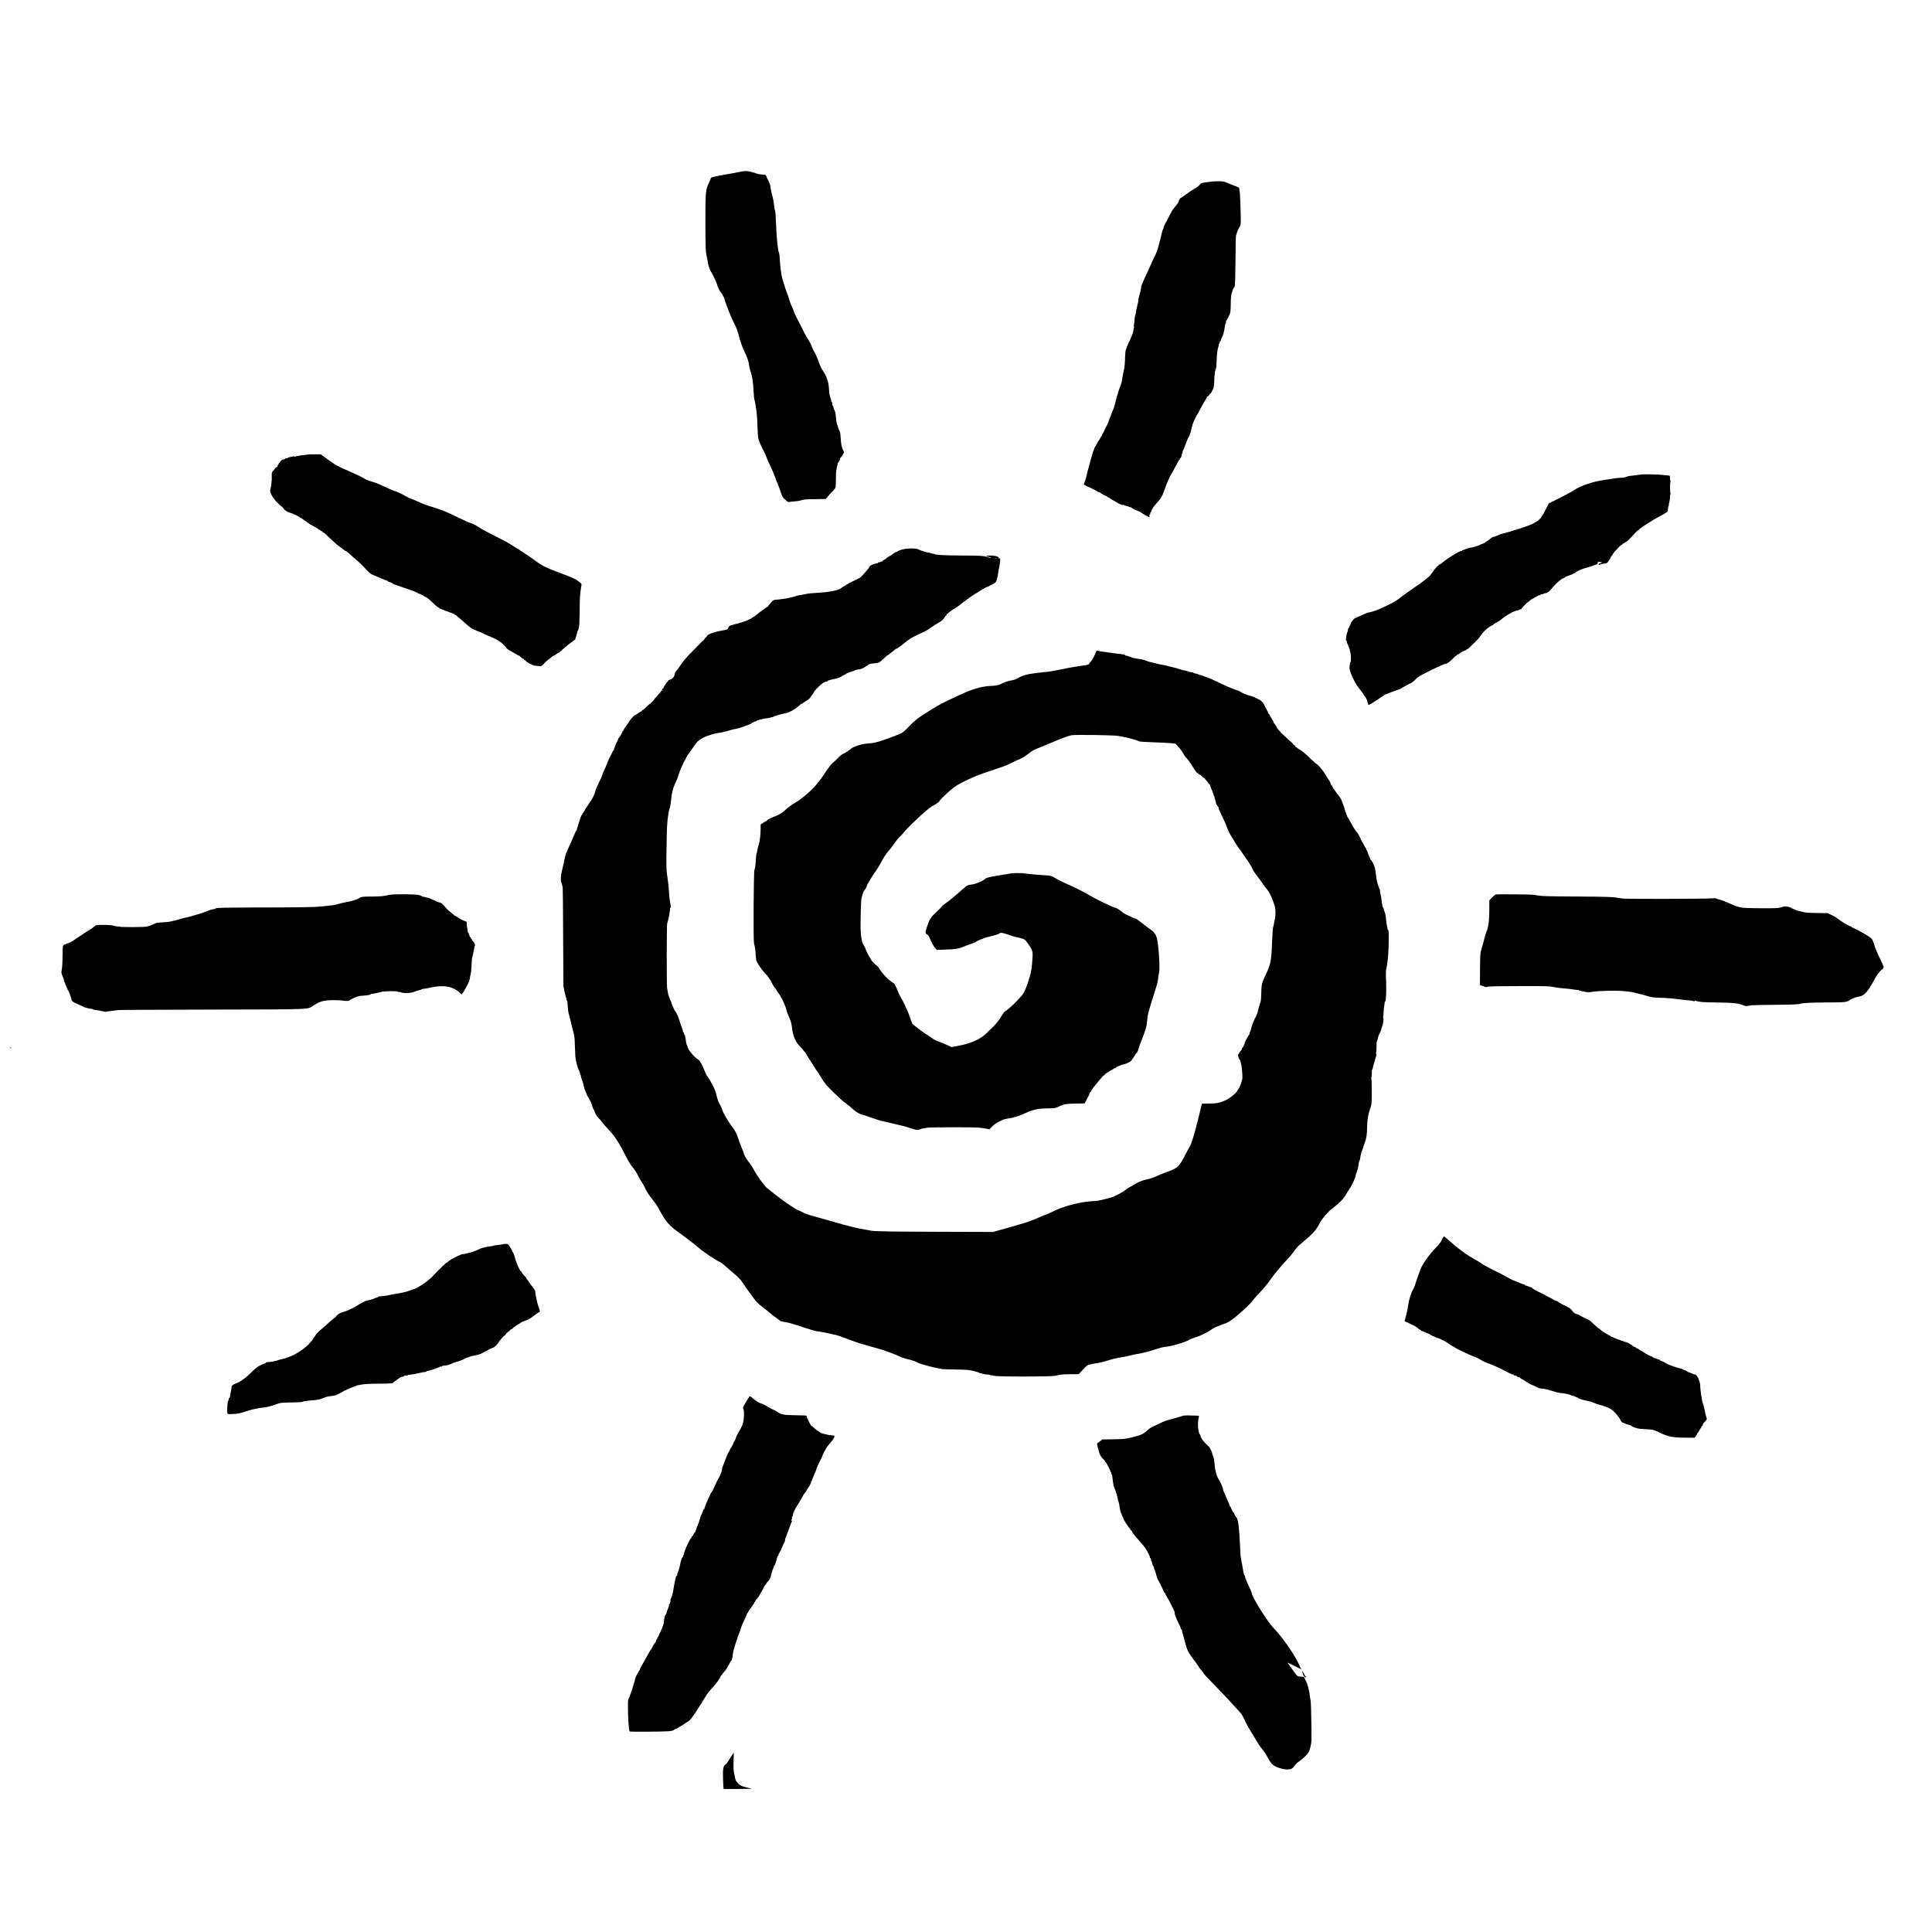 <?xml version="1.0" standalone="no"?>
<!DOCTYPE svg PUBLIC "-//W3C//DTD SVG 20010904//EN"
 "http://www.w3.org/TR/2001/REC-SVG-20010904/DTD/svg10.dtd">
<svg version="1.0" xmlns="http://www.w3.org/2000/svg"
 width="3285pt" height="3285pt" viewBox="0 0 3285 3285"
 preserveAspectRatio="xMidYMid meet">
<g transform="translate(0,3285) scale(0.1,-0.1)"
fill="#000000" stroke="none">
<path d="M12558 29924 c-53 -12 -116 -24 -140 -27 -24 -3 -107 -18 -186 -33
-134 -27 -143 -30 -149 -54 -4 -13 -20 -52 -36 -85 -49 -98 -54 -168 -53 -685
2 -393 5 -475 18 -530 9 -36 19 -84 21 -107 5 -45 34 -141 47 -158 23 -30 100
-186 110 -225 14 -53 45 -117 70 -145 24 -27 58 -94 64 -126 2 -14 13 -48 24
-75 11 -27 36 -92 56 -144 20 -52 58 -138 85 -190 27 -52 56 -129 66 -170 18
-80 54 -189 84 -255 54 -118 64 -142 76 -179 12 -37 17 -57 29 -137 2 -14 12
-48 21 -75 27 -80 40 -171 50 -355 2 -53 9 -107 14 -120 9 -24 25 -121 36
-214 7 -55 14 -174 19 -336 4 -115 16 -150 107 -330 21 -41 40 -84 42 -95 2
-10 29 -71 60 -135 31 -64 68 -152 83 -195 14 -44 34 -95 44 -114 9 -19 32
-79 50 -134 22 -67 40 -105 58 -120 14 -11 35 -31 47 -43 15 -15 30 -21 46
-18 13 3 53 7 89 10 36 2 81 9 100 15 64 20 84 22 258 23 l173 2 22 29 c12 16
50 58 85 93 50 51 62 70 62 96 2 186 6 287 14 287 5 0 7 3 3 6 -3 3 0 26 8 50
7 24 10 44 7 44 -4 0 -2 4 4 8 15 10 47 72 37 72 -5 0 -3 4 2 8 14 9 65 89 65
100 0 5 -7 23 -15 40 -24 48 -33 90 -41 205 -6 90 -7 96 -27 135 -10 17 -15
32 -11 32 4 0 1 7 -6 15 -7 8 -9 15 -5 15 4 0 3 6 -2 13 -13 16 -24 68 -29
142 -4 65 -22 135 -35 135 -5 0 -6 7 -3 15 4 8 1 15 -5 15 -6 0 -8 7 -5 15 4
8 1 15 -5 15 -6 0 -11 16 -11 35 0 20 -5 35 -12 35 -6 0 -9 3 -5 6 3 4 0 23
-8 43 -19 48 -24 80 -31 185 -6 104 -41 204 -105 297 -22 33 -53 99 -69 148
-16 49 -46 117 -65 150 -20 34 -45 86 -55 117 -11 31 -35 77 -53 102 -19 26
-55 90 -80 142 -25 52 -71 142 -102 200 -31 58 -62 127 -70 154 -8 27 -24 65
-35 83 -11 19 -29 69 -41 110 -11 42 -26 87 -33 102 -14 28 -67 189 -85 256
-20 77 -35 197 -45 367 -2 31 -6 60 -9 65 -20 33 -43 250 -52 503 -6 157 -11
215 -20 230 -5 7 -10 46 -20 135 -4 28 -15 79 -25 115 -10 36 -21 85 -25 110
-3 25 -7 52 -9 61 -1 9 -16 45 -33 80 -17 35 -34 72 -37 82 -3 10 -16 17 -33
18 -72 2 -93 6 -168 32 -106 35 -152 37 -267 11z"/>
<path d="M20628 29765 c-2 -1 -30 -5 -63 -8 -124 -12 -143 -18 -169 -51 -13
-18 -53 -47 -88 -66 -34 -19 -100 -62 -146 -97 -45 -35 -87 -63 -92 -63 -6 0
-10 -7 -10 -15 0 -8 -5 -15 -12 -15 -6 0 -8 -3 -5 -6 11 -11 -24 -67 -86 -137
-16 -18 -46 -68 -67 -112 -22 -44 -52 -103 -68 -131 -16 -28 -31 -61 -35 -73
-3 -12 -6 -25 -7 -29 -1 -4 -6 -14 -11 -23 -4 -9 -11 -29 -13 -45 -6 -31 -31
-129 -66 -259 -12 -44 -38 -109 -57 -144 -19 -36 -50 -103 -70 -150 -19 -47
-62 -140 -94 -206 -32 -67 -61 -137 -64 -156 -7 -54 -19 -108 -34 -157 -5 -18
-10 -35 -10 -37 -1 -3 -1 -6 -2 -7 0 -2 -2 -19 -4 -38 -1 -19 -3 -36 -5 -37
-3 -3 -2 -2 -15 -58 -4 -22 -10 -47 -12 -55 -1 -8 -5 -30 -8 -48 -2 -18 -7
-36 -9 -41 -8 -12 -16 -68 -20 -133 -1 -30 -7 -61 -11 -68 -6 -9 -4 -11 5 -5
9 5 11 4 6 -3 -7 -12 -11 -26 -20 -86 -3 -21 -27 -81 -52 -134 -25 -53 -47
-101 -48 -107 -3 -10 -12 -34 -25 -70 -5 -11 -9 -54 -10 -95 -5 -145 -8 -186
-25 -260 -16 -69 -21 -99 -31 -170 -2 -14 -4 -26 -5 -27 -1 -2 -3 -6 -4 -10
-6 -24 -20 -62 -34 -93 -13 -28 -73 -238 -85 -300 -3 -13 -14 -44 -34 -90 -3
-8 -7 -17 -8 -20 -6 -17 -18 -48 -26 -65 -10 -22 -26 -66 -28 -77 -4 -18 -34
-84 -40 -88 -4 -3 -20 -35 -36 -72 -15 -38 -32 -68 -37 -68 -5 0 -6 -4 -3 -10
3 -5 3 -10 -2 -10 -4 0 -14 -14 -21 -30 -8 -17 -19 -36 -25 -43 -7 -7 -23 -35
-37 -62 -13 -28 -28 -53 -33 -56 -5 -3 -8 -8 -7 -10 1 -2 -4 -20 -13 -40 -8
-20 -18 -47 -21 -60 -4 -13 -12 -42 -18 -64 -5 -22 -13 -47 -16 -55 -3 -8 -6
-19 -7 -25 -1 -5 -3 -12 -4 -15 -2 -3 -4 -12 -6 -21 -1 -9 -11 -43 -20 -75
-10 -33 -19 -68 -21 -79 -3 -17 -5 -30 -18 -80 -8 -32 -30 -92 -38 -102 -6 -8
11 -21 59 -43 37 -18 93 -44 123 -58 30 -14 58 -31 62 -37 4 -5 8 -6 8 -1 0 5
7 3 15 -4 22 -18 75 -48 108 -61 15 -6 27 -15 27 -21 0 -5 4 -7 8 -4 5 3 18
-2 28 -12 10 -9 30 -23 44 -30 14 -7 43 -23 65 -37 59 -37 108 -57 127 -51 10
2 18 -1 18 -7 0 -6 3 -7 7 -4 3 4 12 2 20 -4 7 -6 13 -9 13 -5 0 4 14 0 30 -9
17 -9 30 -12 30 -9 0 4 8 0 18 -8 18 -16 97 -55 122 -60 8 -2 19 -7 25 -11 36
-29 151 -95 158 -90 4 2 5 13 2 24 -4 11 -2 19 5 19 7 0 10 6 7 14 -3 8 1 20
9 26 8 7 14 21 14 31 0 11 5 19 12 19 6 0 8 3 5 6 -4 4 5 21 19 38 34 42 96
115 112 131 6 8 12 17 12 21 0 4 6 15 13 23 8 9 30 63 50 121 36 106 82 210
117 265 17 27 84 152 114 212 6 13 14 23 19 23 4 0 7 7 7 15 0 8 4 15 9 15 11
0 32 56 24 64 -4 3 -2 6 3 6 5 0 10 14 10 31 1 17 7 34 13 38 6 4 12 16 14 26
2 11 8 29 14 40 5 11 18 45 29 75 10 30 24 62 31 71 7 8 13 18 13 22 0 3 5 18
12 34 14 34 15 40 23 78 3 17 8 37 11 45 3 8 8 25 10 38 5 26 75 174 86 182 3
3 28 48 55 100 26 52 62 116 80 141 18 26 29 49 26 53 -4 3 0 6 9 6 8 0 21 11
28 25 7 14 17 25 22 25 5 0 21 26 36 58 22 47 27 73 28 147 1 78 6 127 17 185
1 8 6 21 11 29 5 7 10 59 12 115 4 144 14 217 34 271 5 14 6 25 3 25 -4 0 -2
5 5 12 7 7 12 20 12 30 0 10 5 18 12 18 6 0 9 3 5 6 -3 4 1 21 10 38 10 17 17
33 18 36 0 3 3 10 6 15 7 10 20 64 26 100 2 18 7 45 15 85 2 8 7 21 11 28 5 6
6 16 3 21 -4 5 -3 11 1 13 5 1 23 34 42 72 34 68 35 74 37 200 2 124 8 189 20
208 3 5 8 21 10 36 3 15 11 34 18 42 7 8 17 24 21 35 5 11 10 200 12 420 2
351 5 442 13 453 2 1 3 5 4 10 8 33 33 93 52 122 22 34 23 40 19 235 -7 303
-15 420 -32 436 -5 4 -39 18 -78 32 -38 14 -95 37 -125 50 -46 21 -69 25 -142
25 -48 -1 -89 -2 -90 -3z"/>
<path d="M5257 25124 c-1 -1 -31 -5 -67 -8 -60 -5 -105 -12 -105 -16 0 -1 -11
-3 -25 -4 -14 0 -30 -5 -37 -9 -6 -4 -13 -3 -15 2 -4 10 -121 -18 -126 -30 -2
-4 -10 -5 -18 -2 -8 3 -14 1 -14 -5 0 -5 -15 -13 -33 -16 -22 -4 -39 -15 -47
-31 -7 -14 -17 -25 -22 -25 -4 0 -8 -5 -8 -11 0 -6 -7 -17 -15 -26 -8 -8 -12
-19 -9 -25 4 -6 3 -9 -2 -6 -5 3 -18 -6 -29 -19 -11 -14 -30 -37 -43 -51 -19
-21 -23 -36 -21 -86 1 -34 0 -63 0 -66 -1 -3 -4 -27 -6 -55 -4 -47 -11 -90
-15 -90 -1 0 -4 -14 -6 -31 -7 -45 53 -144 133 -221 36 -35 68 -63 72 -63 4 0
13 -10 20 -23 14 -26 67 -65 96 -70 42 -8 159 -62 183 -84 7 -7 18 -13 24 -13
6 0 18 -8 27 -18 9 -9 28 -23 44 -31 15 -8 27 -18 27 -23 0 -4 7 -8 15 -8 8 0
15 -3 15 -7 0 -5 10 -13 23 -19 56 -27 142 -78 145 -86 2 -4 10 -8 18 -8 8 0
14 -4 14 -10 0 -5 7 -10 15 -10 8 0 15 -4 15 -10 0 -5 5 -10 10 -10 12 0 48
-31 146 -125 82 -79 81 -79 154 -130 30 -21 61 -45 68 -52 7 -7 17 -13 22 -13
9 0 50 -33 129 -107 31 -28 70 -62 86 -74 17 -13 53 -48 80 -77 112 -122 124
-132 187 -156 35 -13 93 -38 131 -55 37 -17 74 -31 81 -31 8 0 16 -5 18 -10 2
-6 14 -12 27 -15 13 -2 35 -12 50 -22 14 -10 28 -18 31 -19 3 0 12 -3 20 -6 8
-3 51 -18 95 -33 193 -66 251 -87 261 -96 6 -5 14 -6 17 -2 4 3 7 1 7 -5 0 -7
5 -12 10 -12 15 0 105 -43 108 -52 2 -4 8 -8 13 -8 17 0 72 -43 131 -102 32
-32 62 -58 68 -58 5 0 10 -4 10 -10 0 -5 7 -10 15 -10 8 0 15 -4 15 -10 0 -5
5 -10 11 -10 6 0 25 -7 42 -15 30 -13 110 -43 132 -49 15 -3 89 -39 100 -48
44 -36 157 -134 194 -168 32 -31 86 -67 111 -75 14 -4 30 -11 35 -15 6 -4 28
-13 50 -20 22 -7 49 -19 60 -26 11 -7 49 -24 85 -39 156 -64 213 -97 282 -167
27 -27 45 -48 42 -48 -13 0 43 -38 96 -65 30 -16 67 -37 83 -47 15 -11 27 -17
27 -14 0 3 8 -2 18 -11 38 -36 60 -51 66 -46 3 4 6 -1 6 -11 0 -9 4 -15 9 -11
5 3 16 -3 23 -14 15 -21 103 -69 141 -77 12 -2 45 -6 72 -9 50 -5 51 -5 96 43
25 27 61 59 80 72 19 14 43 32 53 42 11 10 24 18 29 18 6 0 25 11 43 25 18 14
36 25 41 25 5 0 16 8 25 18 9 9 35 33 58 52 24 19 53 44 66 55 12 11 32 27 45
35 12 8 30 22 39 30 9 8 25 20 35 26 10 5 19 18 21 28 1 10 6 25 10 34 4 9 8
24 9 32 8 41 15 63 26 76 6 8 8 14 5 14 -4 0 -1 10 5 23 9 15 13 96 15 267 1
245 6 312 25 425 10 55 9 61 -10 73 -11 8 -32 24 -47 37 -33 28 -117 65 -309
136 -212 78 -291 116 -390 189 -161 119 -447 303 -565 363 -63 32 -173 88
-243 124 -70 35 -156 84 -191 108 -35 24 -80 48 -100 54 -51 14 -84 28 -226
97 -205 101 -289 135 -463 188 -109 33 -143 46 -263 102 -28 13 -54 24 -57 24
-12 0 -117 50 -174 84 -32 18 -87 43 -123 54 -36 11 -122 48 -191 81 -70 33
-147 65 -170 71 -73 19 -131 42 -188 76 -29 18 -117 60 -195 94 -239 104 -266
119 -395 213 l-126 91 -98 1 c-54 0 -99 0 -100 -1z"/>
<path d="M27915 24783 c-16 -2 -68 -8 -115 -15 -47 -6 -88 -11 -92 -10 -4 1
-25 -5 -47 -13 -23 -8 -43 -14 -46 -15 -3 0 -6 0 -7 -1 -2 0 -28 -2 -58 -3
-30 -2 -75 -6 -100 -10 -70 -12 -89 -15 -170 -26 -182 -25 -400 -97 -503 -166
-44 -29 -161 -93 -261 -143 l-181 -90 -50 -98 c-27 -54 -65 -119 -84 -144 -50
-69 -151 -121 -361 -186 -96 -29 -195 -60 -220 -68 -25 -7 -57 -16 -73 -19
-15 -3 -53 -16 -83 -30 -31 -14 -64 -26 -73 -26 -9 0 -31 -13 -50 -29 -19 -16
-46 -35 -60 -43 -14 -7 -30 -19 -34 -26 -5 -7 -12 -10 -18 -7 -5 4 -9 1 -9 -6
0 -7 -3 -9 -7 -6 -3 4 -16 1 -27 -6 -21 -14 -117 -49 -146 -53 -8 -2 -31 -5
-50 -8 -20 -3 -53 -14 -75 -25 -22 -10 -43 -17 -47 -14 -5 2 -8 -1 -8 -8 0 -7
-3 -10 -6 -6 -15 14 -273 -143 -336 -205 -10 -10 -20 -18 -23 -18 -22 0 -89
-65 -126 -123 -25 -40 -63 -85 -85 -102 -21 -16 -49 -38 -61 -49 -29 -25 -102
-77 -228 -163 -55 -37 -122 -86 -150 -108 -87 -71 -136 -101 -286 -173 -128
-62 -212 -93 -298 -109 -13 -2 -66 -24 -118 -48 -51 -25 -97 -45 -102 -45 -11
0 -71 -70 -71 -83 0 -13 -33 -81 -42 -88 -5 -3 -10 -20 -11 -37 -1 -18 -5 -32
-8 -32 -6 0 -19 -60 -24 -112 -2 -16 1 -28 6 -28 5 0 8 -3 7 -7 -3 -12 11 -52
35 -103 11 -25 20 -49 18 -54 -1 -5 1 -16 5 -25 16 -36 20 -181 5 -181 -3 0
-6 -10 -7 -22 -1 -13 -4 -40 -8 -61 -11 -56 80 -257 162 -361 34 -42 67 -87
73 -99 7 -12 22 -34 35 -49 12 -15 28 -53 35 -83 9 -42 16 -54 27 -50 22 8
124 73 208 132 41 29 74 51 74 48 0 -2 24 6 53 19 28 13 89 35 135 50 45 15
82 31 82 34 0 4 19 16 43 26 23 11 49 25 57 31 8 7 31 18 50 25 19 8 54 33 77
57 23 24 45 43 48 43 3 0 14 8 25 18 31 28 398 206 446 215 40 8 61 23 122 84
34 35 62 60 62 56 0 -4 7 1 15 11 8 11 15 16 15 11 0 -4 8 -1 18 7 27 25 110
67 116 61 3 -4 6 -1 6 5 0 7 6 12 13 12 7 0 24 11 37 25 14 14 33 33 44 43 75
69 128 126 149 159 36 57 97 119 150 153 26 17 52 30 57 30 6 0 10 4 10 9 0 5
25 21 56 37 30 15 65 37 77 49 68 65 246 163 277 153 3 -1 16 5 30 12 14 8 28
13 33 12 4 -1 7 2 7 6 0 5 23 32 50 60 28 29 50 50 50 48 0 -2 16 10 36 27 19
18 39 32 42 32 4 0 23 10 43 23 20 12 40 22 44 22 5 0 17 8 28 18 15 12 18 13
12 2 -5 -9 0 -8 13 4 12 11 22 16 22 12 0 -3 16 0 35 8 19 8 35 12 35 9 0 -3
11 2 25 11 14 9 25 14 25 11 0 -3 32 32 71 79 63 75 159 156 187 156 5 0 15 6
21 13 6 8 30 19 53 26 49 14 131 52 136 64 5 11 103 54 153 67 42 11 131 40
192 62 19 8 26 16 22 27 -4 14 1 17 30 16 47 -2 56 -13 17 -21 -18 -4 -32 -13
-32 -20 0 -11 6 -11 28 -3 28 11 48 15 92 18 18 1 34 15 58 51 17 27 32 53 32
58 0 5 9 18 20 30 12 12 18 22 15 22 -7 0 28 42 91 107 27 29 56 53 62 53 7 0
12 5 12 10 0 6 7 10 15 10 8 0 15 3 15 8 0 4 13 13 29 20 26 12 52 37 162 159
51 57 271 204 419 280 97 51 125 70 127 87 5 58 10 83 17 94 4 7 5 12 2 12 -3
0 1 19 7 43 7 23 13 63 12 90 0 26 4 47 9 47 5 0 4 6 0 13 -10 13 -11 178 -1
194 4 6 3 13 -1 17 -3 4 -7 26 -7 48 0 41 0 41 -40 44 -22 1 -64 6 -95 9 -55
8 -289 13 -345 8z"/>
<path d="M15344 23508 c-38 -11 -77 -26 -86 -35 -10 -9 -18 -13 -18 -9 0 8
-47 -21 -74 -46 -11 -10 -26 -18 -33 -18 -7 0 -13 -5 -13 -12 0 -6 -3 -9 -6
-5 -6 6 -17 -1 -54 -35 -10 -9 -28 -19 -39 -23 -12 -3 -18 -11 -15 -17 4 -6 3
-8 -3 -5 -5 3 -21 0 -36 -8 -14 -7 -28 -11 -31 -7 -3 3 -6 1 -6 -5 0 -5 -6
-10 -12 -11 -62 -5 -138 -42 -138 -66 0 -15 -138 -168 -164 -183 -12 -6 -61
-31 -111 -54 -49 -24 -97 -50 -105 -57 -8 -8 -29 -21 -46 -28 -18 -8 -36 -19
-40 -25 -5 -9 -62 -38 -79 -40 -2 0 -19 -5 -37 -10 -18 -5 -49 -12 -68 -14
-19 -3 -48 -7 -65 -10 -40 -6 -148 -15 -243 -20 -42 -2 -106 -10 -142 -19 -36
-8 -82 -17 -103 -20 -21 -4 -46 -10 -55 -15 -10 -5 -51 -16 -92 -24 -65 -14
-99 -19 -205 -32 -11 -1 -32 -3 -48 -4 -16 0 -36 -12 -50 -27 -12 -15 -32 -37
-44 -50 -13 -13 -23 -28 -23 -34 0 -5 -4 -9 -9 -8 -5 2 -23 -9 -40 -24 -17
-16 -35 -28 -41 -28 -5 0 -10 -4 -10 -10 0 -5 -5 -10 -11 -10 -7 0 -41 -25
-76 -55 -93 -79 -202 -128 -383 -170 -8 -2 -15 -4 -15 -5 0 -1 -10 -3 -23 -6
-39 -7 -61 -23 -68 -49 -7 -27 -12 -29 -124 -50 -135 -24 -240 -65 -240 -92 0
-7 -4 -13 -8 -13 -5 0 -21 -17 -35 -37 -15 -21 -27 -35 -27 -31 0 4 -24 -19
-52 -49 -29 -31 -100 -104 -159 -162 -58 -58 -126 -139 -153 -179 -47 -73 -67
-100 -97 -131 -8 -9 -16 -29 -17 -44 -3 -40 -41 -85 -79 -93 -18 -3 -33 -12
-33 -20 0 -8 -4 -14 -9 -14 -9 0 -71 -96 -71 -110 0 -4 -8 -11 -17 -14 -15 -6
-15 -8 -3 -16 13 -8 12 -10 -2 -10 -10 0 -18 -5 -18 -11 0 -7 -13 -25 -30 -41
-16 -15 -30 -31 -30 -34 0 -3 -11 -15 -25 -28 -14 -13 -25 -27 -25 -30 0 -4
-18 -26 -40 -48 -22 -23 -40 -39 -40 -36 0 3 -27 -20 -60 -52 -33 -32 -60 -55
-60 -51 0 3 -6 -1 -13 -10 -7 -9 -15 -17 -19 -18 -4 -1 -28 -15 -52 -32 -24
-18 -47 -31 -51 -30 -12 3 -85 -81 -112 -130 -15 -27 -31 -49 -35 -49 -5 0 -8
-6 -8 -14 0 -8 -7 -17 -16 -20 -8 -3 -12 -10 -9 -16 3 -5 1 -10 -4 -10 -6 0
-11 -7 -11 -15 0 -8 -4 -15 -10 -15 -5 0 -9 -3 -8 -7 3 -13 -35 -83 -44 -83
-5 0 -7 -4 -4 -9 3 -5 -1 -11 -9 -15 -8 -3 -15 -12 -15 -20 0 -9 -9 -31 -20
-51 -11 -19 -20 -37 -20 -40 0 -3 -8 -24 -17 -47 -10 -24 -17 -46 -15 -50 1
-5 -2 -8 -6 -8 -5 0 -16 -19 -26 -42 -11 -24 -24 -50 -31 -58 -6 -8 -24 -49
-40 -90 -16 -41 -40 -100 -54 -130 -14 -30 -26 -57 -27 -60 0 -3 -6 -18 -12
-33 -7 -16 -12 -31 -12 -34 0 -3 -25 -56 -55 -118 -30 -62 -55 -122 -55 -134
0 -27 -62 -153 -90 -183 -11 -12 -22 -30 -26 -40 -3 -10 -10 -18 -15 -18 -5 0
-9 -7 -9 -15 0 -8 -3 -15 -8 -15 -4 0 -14 -15 -22 -32 -7 -18 -22 -42 -32 -52
-10 -11 -18 -26 -18 -33 0 -7 -4 -13 -8 -13 -7 0 -27 -51 -38 -95 -1 -5 -13
-43 -27 -82 -14 -40 -22 -73 -19 -73 4 0 1 -4 -6 -8 -7 -5 -30 -53 -52 -108
-22 -54 -54 -126 -70 -159 -38 -80 -68 -157 -74 -192 -2 -15 -5 -28 -6 -28 -1
0 -4 -11 -6 -25 -8 -47 -11 -65 -14 -65 -1 0 -4 -13 -6 -30 -3 -16 -12 -57
-21 -90 -18 -67 -23 -161 -10 -188 5 -10 10 -27 13 -38 2 -10 7 -29 10 -41 4
-13 8 -399 9 -858 2 -459 4 -835 5 -835 2 0 4 -11 13 -60 10 -49 27 -119 34
-135 3 -8 5 -21 4 -27 -1 -7 2 -13 7 -13 4 0 9 -10 9 -22 6 -94 18 -203 23
-203 1 0 3 -7 5 -16 1 -8 13 -53 25 -100 12 -46 24 -95 26 -108 3 -14 14 -59
26 -100 16 -60 21 -111 24 -246 2 -93 8 -188 14 -210 6 -22 12 -49 14 -60 7
-41 20 -82 43 -132 12 -29 20 -53 17 -53 -4 0 -1 -7 6 -15 7 -8 10 -15 7 -15
-3 0 3 -26 14 -57 11 -32 22 -65 24 -73 2 -8 4 -15 5 -15 1 0 4 -16 6 -35 3
-19 16 -58 29 -86 14 -28 25 -56 25 -62 0 -6 6 -17 13 -24 11 -11 67 -122 67
-133 0 -2 4 -14 9 -27 5 -13 9 -27 10 -33 1 -5 8 -19 15 -30 7 -11 19 -38 26
-60 6 -22 31 -58 54 -81 22 -22 55 -61 73 -85 17 -24 64 -78 103 -119 106
-111 180 -226 308 -481 30 -59 73 -128 98 -155 25 -27 66 -89 91 -139 25 -49
56 -104 69 -122 13 -17 39 -64 58 -105 18 -40 60 -107 93 -148 66 -84 103
-135 119 -165 141 -263 176 -304 408 -469 88 -64 208 -156 266 -206 96 -84
315 -232 387 -262 17 -7 62 -42 101 -78 38 -36 106 -94 150 -130 50 -41 96
-89 122 -130 24 -36 56 -83 72 -105 163 -229 179 -248 309 -347 41 -32 88 -69
104 -84 17 -14 50 -40 75 -57 25 -17 55 -40 68 -52 12 -13 41 -25 65 -28 89
-12 157 -31 389 -109 81 -27 162 -50 180 -52 49 -5 209 -35 243 -46 17 -6 50
-13 75 -16 25 -3 117 -34 205 -69 146 -58 285 -101 485 -153 104 -27 290 -93
382 -135 71 -33 130 -53 186 -63 38 -7 114 -35 162 -59 44 -22 252 -78 335
-90 22 -3 47 -9 55 -12 8 -4 101 -7 205 -8 105 -1 215 -5 245 -9 82 -11 184
-38 192 -50 4 -6 8 -8 8 -4 0 4 12 3 28 -3 30 -12 59 -18 110 -21 18 0 35 -5
38 -9 2 -5 10 -6 17 -3 7 2 31 -2 52 -9 53 -18 978 -17 1040 1 69 20 116 24
258 26 l138 1 72 77 c71 76 73 77 146 93 41 9 93 18 115 21 40 5 139 32 222
59 23 8 82 21 130 30 49 8 103 17 119 20 17 3 53 12 80 20 28 7 95 21 150 30
55 9 152 33 215 54 125 42 193 59 255 65 91 8 338 85 383 119 7 5 51 23 98 38
47 16 102 37 122 48 20 10 53 26 72 36 19 10 55 33 80 50 25 18 56 36 70 40
14 4 48 18 76 30 28 13 70 28 92 34 22 6 78 39 125 74 103 76 298 257 338 313
15 23 52 66 81 96 79 81 157 172 187 216 60 90 231 301 302 371 41 42 96 105
122 141 61 86 70 95 152 164 195 165 224 197 301 341 38 71 139 187 207 237
112 83 202 175 236 242 19 36 38 66 43 66 5 0 7 4 4 8 -3 5 7 21 21 36 20 22
96 188 91 199 -2 3 22 80 32 102 5 11 11 36 13 55 10 75 17 104 24 109 5 3 9
17 10 31 1 14 4 34 6 45 14 59 21 83 33 110 7 17 13 33 13 37 1 5 10 32 20 60
36 98 44 143 46 278 3 138 16 215 56 331 21 58 23 83 23 287 1 142 -3 222 -9
222 -6 0 -6 3 0 8 6 4 10 37 10 74 0 36 3 64 6 62 4 -2 9 13 12 34 4 20 16 66
28 102 12 36 23 73 25 84 2 10 6 21 8 24 3 2 1 13 -5 23 -5 11 -6 19 -2 19 4
0 8 45 8 99 0 55 3 98 6 96 3 -2 11 23 18 56 8 32 17 59 20 59 6 0 40 90 46
120 0 3 6 21 13 40 15 47 21 106 11 121 -4 7 -5 18 -1 23 3 6 7 42 8 81 2 39
6 85 9 101 4 16 7 39 8 52 1 12 4 22 7 22 4 0 7 6 8 13 0 6 3 32 7 57 7 46 7
209 0 360 -2 47 1 105 7 130 27 120 41 297 41 518 1 106 -2 135 -14 143 -8 5
-11 9 -7 9 3 0 0 24 -8 53 -8 28 -16 86 -18 127 -3 46 -12 92 -25 120 -11 24
-17 48 -15 52 3 4 0 8 -6 8 -6 0 -9 4 -5 9 3 5 0 13 -6 16 -5 4 -8 13 -5 20 2
7 2 16 -2 19 -3 4 -7 21 -8 38 -4 53 -13 108 -24 149 -6 22 -8 43 -5 48 3 5 2
11 -2 13 -9 3 -48 125 -57 173 -3 17 -8 57 -11 90 -4 33 -11 80 -17 105 -11
48 -58 140 -70 140 -5 0 -8 5 -8 10 0 6 -11 33 -25 62 -14 28 -25 60 -25 70 0
10 -4 18 -10 18 -5 0 -10 9 -10 20 0 11 -3 20 -8 20 -4 0 -18 25 -32 55 -14
30 -29 55 -33 55 -5 0 -5 5 -2 10 3 6 1 10 -4 10 -6 0 -11 7 -11 15 0 13 -55
115 -69 125 -16 13 -72 102 -107 170 -21 41 -42 78 -47 81 -4 3 -9 12 -11 20
-1 8 -7 24 -14 35 -6 12 -8 24 -5 28 3 3 1 6 -6 6 -7 0 -10 3 -7 8 2 4 -4 30
-13 57 -10 28 -19 53 -20 57 -1 4 -8 23 -16 42 -8 20 -15 37 -15 40 0 9 -63
106 -69 106 -4 0 -17 18 -31 40 -14 22 -27 40 -30 40 -4 0 -12 16 -20 35 -8
19 -17 35 -21 35 -4 0 -10 12 -13 26 -4 14 -11 31 -17 37 -5 7 -28 44 -51 82
-23 39 -46 75 -52 81 -6 7 -20 25 -31 40 -27 38 -80 94 -90 94 -4 0 -21 14
-37 30 -15 17 -30 30 -31 30 -2 0 -38 34 -81 76 -43 41 -96 85 -119 97 -23 11
-49 29 -58 39 -9 10 -19 15 -22 12 -3 -3 -8 4 -12 15 -3 12 -12 21 -19 21 -7
0 -19 11 -26 25 -7 14 -17 25 -21 25 -4 0 -41 33 -83 73 -42 40 -76 72 -76 69
0 -2 -12 11 -27 30 -16 18 -36 42 -45 52 -10 11 -18 24 -18 28 0 11 -42 72
-53 76 -4 2 -5 7 -2 12 3 5 -1 14 -8 22 -7 7 -21 29 -30 48 -24 48 -40 74 -52
82 -5 4 -7 8 -3 8 4 0 -8 26 -27 58 -19 31 -35 60 -35 65 0 24 -53 85 -91 103
-69 34 -120 56 -138 59 -9 2 -16 4 -16 5 0 1 -8 3 -18 5 -10 2 -26 7 -35 11
-9 4 -19 8 -22 9 -37 12 -90 39 -90 47 0 5 -4 6 -10 3 -5 -3 -10 -2 -10 3 0 5
-6 9 -12 9 -28 2 -180 63 -298 120 -148 72 -209 99 -245 109 -5 1 -34 12 -62
23 -29 12 -53 18 -53 15 0 -4 -6 -2 -13 4 -7 6 -28 14 -47 17 -19 3 -39 10
-45 14 -5 5 -17 9 -25 9 -31 2 -55 7 -60 13 -3 4 -21 9 -40 12 -39 7 -87 19
-140 37 -19 7 -51 16 -70 20 -19 5 -64 16 -100 25 -36 10 -78 19 -95 21 -25 2
-74 14 -170 38 -5 2 -23 6 -40 10 -16 4 -39 11 -50 16 -38 16 -98 32 -129 35
-29 3 -63 8 -111 19 -11 3 -44 14 -72 25 -29 12 -53 18 -53 13 0 -4 -4 -1 -9
6 -8 13 -20 16 -127 27 -33 3 -66 7 -74 9 -15 3 -64 10 -145 21 -22 3 -51 7
-65 9 -14 2 -37 7 -51 11 -25 6 -27 3 -49 -57 -21 -56 -72 -137 -92 -146 -5
-2 -8 -10 -8 -17 0 -13 -24 -21 -90 -29 -36 -4 -220 -34 -255 -41 -11 -2 -74
-15 -140 -28 -122 -25 -179 -35 -250 -42 -148 -15 -173 -18 -270 -34 -91 -16
-149 -35 -208 -72 -31 -19 -72 -33 -120 -40 -43 -7 -98 -25 -138 -44 -75 -38
-98 -43 -229 -50 -135 -7 -297 -55 -500 -150 -302 -140 -326 -153 -497 -258
-202 -124 -251 -161 -358 -270 -121 -123 -114 -119 -270 -178 -202 -76 -309
-109 -370 -114 -130 -11 -166 -17 -239 -41 -60 -20 -99 -38 -118 -57 -22 -22
-101 -72 -135 -86 -18 -7 -56 -38 -84 -69 -29 -31 -69 -68 -89 -83 -22 -16
-70 -77 -115 -146 -43 -65 -90 -132 -104 -148 -14 -17 -39 -48 -56 -70 -66
-86 -240 -240 -341 -299 -86 -52 -163 -107 -192 -139 -36 -39 -107 -82 -182
-111 -73 -27 -130 -57 -130 -68 0 -5 -4 -8 -9 -8 -6 0 -30 -13 -54 -30 l-44
-30 0 -67 c0 -97 -12 -211 -29 -264 -14 -44 -18 -62 -30 -123 -2 -16 -8 -34
-11 -39 -3 -5 -7 -39 -9 -76 -4 -99 -14 -170 -26 -199 -14 -32 -20 -1183 -8
-1247 5 -22 11 -51 14 -65 7 -28 16 -113 20 -187 1 -40 12 -66 50 -126 26 -42
69 -98 95 -125 57 -57 105 -125 130 -185 11 -24 33 -60 50 -79 17 -20 31 -40
31 -45 0 -5 8 -18 18 -29 49 -56 119 -199 143 -294 6 -25 19 -63 29 -86 42
-92 58 -142 65 -207 15 -147 61 -257 137 -329 27 -27 47 -48 44 -48 -3 0 11
-17 29 -37 19 -21 35 -42 35 -46 0 -5 13 -27 28 -50 30 -44 55 -84 113 -177
18 -30 39 -61 46 -68 7 -7 36 -54 65 -103 29 -49 56 -89 60 -89 4 0 8 -5 8
-11 0 -16 270 -282 325 -319 28 -19 52 -37 53 -42 2 -4 7 -8 12 -8 4 0 28 -19
52 -43 54 -54 147 -114 185 -120 27 -5 44 -10 81 -24 9 -3 19 -7 22 -8 3 -1
12 -4 20 -8 8 -3 40 -13 70 -22 30 -9 62 -20 71 -24 8 -5 42 -15 75 -22 32 -7
61 -13 64 -14 3 -1 21 -5 40 -9 19 -4 91 -21 160 -38 68 -17 129 -31 135 -33
5 -1 17 -5 25 -8 8 -3 53 -17 98 -31 77 -23 87 -24 118 -11 19 8 37 14 39 15
3 0 6 0 8 1 5 2 45 8 92 15 28 4 232 7 455 7 335 0 421 -3 499 -17 l95 -17 27
28 c52 54 84 78 149 109 57 27 73 33 105 39 17 3 44 8 60 11 17 4 37 6 45 7 8
0 21 4 28 10 6 5 12 7 12 4 0 -8 91 24 165 58 92 41 96 43 158 60 81 23 115
27 252 29 105 2 126 5 165 25 25 13 45 23 45 22 0 -1 14 3 30 9 50 19 74 22
225 25 80 2 148 3 151 4 3 0 19 29 35 64 16 34 33 65 37 68 5 3 8 8 6 10 -4 8
13 49 21 49 4 0 10 8 14 18 7 21 25 49 50 76 10 12 30 37 45 56 14 19 35 44
46 56 11 12 31 35 45 52 14 17 31 31 38 32 7 0 11 4 7 9 -3 5 4 12 15 16 11 3
20 11 20 16 0 6 5 7 10 4 6 -3 10 -2 10 2 0 5 22 20 50 34 27 13 50 28 50 32
0 5 4 6 8 3 5 -3 18 4 30 14 12 11 26 20 32 20 6 0 18 4 28 9 15 9 40 18 60
22 77 18 152 61 152 89 0 5 5 10 10 10 6 0 9 3 8 8 -2 4 5 16 15 27 9 11 17
24 16 28 0 5 11 18 24 30 15 14 29 43 37 77 7 30 27 87 43 125 40 93 87 233
92 270 2 17 7 56 10 88 9 101 19 138 136 507 22 69 42 136 43 150 11 85 18
133 25 157 18 67 -12 502 -41 593 -14 45 -55 102 -88 123 -34 22 -126 91 -199
150 -33 26 -65 47 -71 47 -12 0 -97 37 -168 73 -24 12 -65 40 -92 63 -30 25
-67 46 -96 53 -58 15 -318 141 -433 210 -98 60 -290 155 -416 207 -49 21 -120
57 -157 80 -72 46 -68 45 -278 58 -92 6 -196 17 -255 26 -54 8 -204 6 -245 -4
-14 -3 -45 -9 -70 -12 -62 -9 -119 -18 -234 -40 -78 -15 -105 -25 -125 -45
-14 -14 -58 -38 -97 -52 -74 -29 -83 -31 -158 -42 -40 -6 -61 -21 -178 -127
-73 -65 -167 -142 -208 -170 -41 -27 -80 -60 -87 -71 -7 -12 -47 -53 -89 -92
-87 -79 -119 -125 -145 -205 -10 -30 -24 -73 -32 -94 -17 -47 -13 -70 17 -85
12 -7 28 -26 36 -44 48 -110 73 -156 99 -185 l29 -33 144 5 c79 2 155 7 168
10 14 3 39 7 55 10 17 2 64 18 105 36 41 18 100 39 130 48 30 9 58 20 61 24
13 19 139 71 214 88 107 24 183 48 190 60 11 17 52 11 143 -21 48 -18 123 -39
167 -49 108 -23 124 -32 166 -93 87 -124 91 -137 84 -255 -10 -183 -24 -261
-77 -417 -37 -109 -62 -165 -91 -205 -55 -74 -221 -238 -278 -273 -32 -20 -54
-45 -74 -82 -31 -59 -112 -161 -165 -209 -19 -17 -62 -58 -95 -92 -96 -99
-262 -175 -472 -215 l-123 -23 -72 33 c-40 19 -104 45 -143 59 -38 13 -86 37
-105 51 -19 15 -60 42 -90 61 -65 40 -240 171 -256 191 -6 8 -24 52 -39 99
-15 47 -33 96 -40 110 -7 14 -17 36 -23 50 -6 14 -18 41 -26 60 -15 35 -62
122 -81 150 -6 8 -28 59 -51 115 -35 87 -46 103 -78 121 -64 36 -167 142 -220
227 -20 31 -40 57 -45 57 -11 0 -101 92 -101 103 0 5 -14 28 -31 53 -16 24
-38 68 -49 98 -10 29 -29 71 -43 92 -46 72 -60 200 -54 483 3 135 8 266 11
290 7 59 34 141 55 166 23 28 41 63 41 77 0 16 89 160 153 250 26 36 65 100
86 141 44 86 91 157 137 207 18 19 44 52 58 73 57 83 105 143 137 172 19 17
46 46 60 65 37 49 154 164 308 305 91 82 156 132 205 157 42 23 78 49 88 66
17 28 79 90 195 192 58 51 141 103 238 149 213 100 200 95 519 202 99 33 196
68 215 78 59 31 209 101 215 101 12 0 130 78 168 111 20 18 74 47 120 64 67
26 248 102 373 155 52 22 164 60 200 68 59 13 738 3 805 -12 14 -3 41 -8 60
-11 62 -9 255 -61 284 -77 19 -10 50 -12 331 -23 83 -3 177 -8 210 -11 33 -3
66 -6 73 -7 19 -1 122 -126 142 -172 10 -22 37 -58 59 -80 23 -22 67 -83 98
-137 31 -53 66 -102 79 -109 13 -7 24 -16 24 -21 0 -4 6 -8 14 -8 7 0 20 -7
27 -17 8 -9 28 -24 44 -35 17 -10 27 -18 23 -18 -4 0 6 -13 22 -29 17 -15 30
-33 30 -39 0 -6 7 -15 16 -20 9 -5 16 -12 15 -15 0 -4 7 -24 16 -44 33 -80 36
-89 40 -106 2 -10 9 -28 15 -40 7 -12 11 -25 10 -29 -1 -4 3 -20 9 -35 6 -15
12 -41 14 -56 1 -15 12 -36 24 -46 11 -10 21 -27 21 -39 0 -11 16 -51 34 -88
49 -97 95 -200 117 -263 16 -47 37 -86 84 -162 5 -9 27 -45 49 -80 21 -35 48
-75 60 -90 11 -14 26 -35 33 -45 7 -10 33 -48 58 -84 93 -133 133 -197 146
-233 7 -20 37 -67 67 -104 30 -37 73 -95 95 -128 22 -33 60 -83 83 -111 41
-47 93 -161 129 -281 14 -47 17 -146 5 -201 -5 -20 -11 -55 -15 -78 -3 -22
-10 -56 -16 -75 -9 -33 -12 -73 -24 -344 -10 -236 -24 -301 -99 -457 -70 -146
-78 -178 -81 -323 -1 -66 -5 -127 -8 -135 -8 -26 -32 -105 -33 -112 -1 -5 -2
-9 -4 -10 -1 -2 -3 -10 -5 -19 -10 -53 -37 -130 -51 -143 -8 -9 -13 -16 -9
-16 3 0 -1 -10 -9 -22 -16 -25 -56 -139 -56 -160 0 -7 -7 -26 -15 -42 -8 -15
-13 -32 -10 -36 3 -5 1 -10 -4 -12 -9 -3 -84 -138 -76 -138 6 0 -26 -74 -35
-80 -5 -3 -10 -12 -12 -20 -3 -15 -14 -31 -40 -60 -9 -10 -14 -21 -10 -24 3
-3 0 -6 -6 -6 -7 0 -12 -8 -12 -17 0 -23 22 -83 31 -83 4 0 10 -17 14 -37 5
-21 10 -45 12 -53 13 -53 23 -228 14 -245 -3 -5 -7 -17 -8 -27 -5 -34 -44
-127 -58 -138 -8 -7 -15 -17 -15 -22 0 -25 -126 -131 -192 -161 -107 -50 -151
-59 -298 -61 l-114 -2 -18 -74 c-10 -41 -31 -129 -47 -195 -53 -221 -114 -419
-141 -460 -15 -22 -50 -87 -79 -145 -29 -58 -61 -115 -71 -127 -10 -12 -26
-33 -36 -48 -23 -35 -85 -70 -196 -110 -51 -18 -122 -46 -158 -62 -92 -42
-114 -49 -215 -73 -65 -16 -112 -35 -170 -70 -44 -26 -94 -55 -112 -64 -17 -8
-38 -22 -46 -31 -35 -34 -182 -114 -245 -133 -86 -26 -233 -60 -252 -60 -16 1
-149 -11 -190 -17 -195 -27 -413 -91 -557 -164 -56 -28 -106 -51 -111 -51 -6
0 -66 -24 -134 -54 -68 -29 -159 -65 -203 -79 -74 -23 -222 -67 -227 -68 -3 0
-133 -36 -258 -72 l-85 -24 -895 3 c-813 2 -1119 7 -1175 18 -31 6 -197 37
-225 42 -14 3 -70 16 -125 30 -55 14 -107 27 -115 29 -8 2 -87 25 -175 50
-190 55 -294 84 -315 89 -94 24 -165 48 -201 68 -24 13 -64 32 -88 41 -64 26
-272 169 -410 282 -40 33 -94 76 -120 96 -48 38 -172 211 -231 324 -17 33 -44
74 -59 90 -31 34 -101 148 -101 164 0 6 -16 50 -36 98 -21 49 -51 131 -68 183
-25 74 -45 113 -92 175 -79 105 -158 239 -173 295 -8 25 -21 56 -30 70 -26 38
-49 98 -65 165 -8 33 -19 74 -25 90 -24 61 -94 191 -123 229 -17 21 -40 61
-50 90 -42 111 -89 196 -116 210 -61 32 -182 177 -182 219 0 7 -3 17 -7 21 -4
3 -8 12 -9 19 -2 7 -5 21 -7 32 -3 11 -8 44 -12 72 -4 29 -11 55 -16 59 -5 3
-9 14 -9 25 0 10 -5 19 -12 19 -6 0 -9 3 -5 6 3 3 -6 36 -19 72 -30 81 -36 97
-34 97 0 0 -8 26 -19 58 -19 53 -49 116 -62 127 -13 11 -68 139 -65 151 0 3
-4 12 -10 20 -12 15 -43 106 -50 149 -2 14 -7 50 -12 80 -8 57 -7 1034 1 1082
3 15 10 42 16 60 6 18 12 47 15 63 3 17 8 50 12 75 4 25 7 53 8 63 0 9 4 17 8
17 8 0 5 30 -12 107 -5 22 -12 94 -15 160 -3 65 -15 176 -27 248 -19 121 -20
155 -15 505 6 367 8 407 27 540 10 76 15 96 28 130 6 14 13 55 16 90 18 174
38 254 86 350 16 31 40 94 53 141 30 102 138 319 187 374 9 11 40 55 69 97 28
43 60 82 70 88 11 5 26 16 33 24 36 35 211 101 298 111 60 8 152 29 216 50 22
7 60 16 85 20 57 8 233 69 267 92 29 19 80 43 86 40 1 -1 10 4 19 12 10 7 17
10 17 6 0 -4 7 -2 15 5 8 7 15 10 15 6 0 -3 12 -1 27 5 15 6 55 13 88 16 33 3
65 10 72 15 7 5 16 7 22 4 5 -3 11 -2 13 2 4 11 133 51 195 61 83 13 186 71
274 154 11 9 19 14 19 10 0 -5 4 -3 8 2 4 6 30 24 57 40 28 15 58 38 69 49 23
27 76 103 76 110 0 14 79 95 135 140 29 23 73 42 88 38 4 -1 7 2 7 7 0 5 15
13 33 17 17 4 37 9 42 11 6 1 33 7 60 13 54 12 91 27 115 46 8 7 21 14 29 16
8 2 23 10 33 18 10 8 22 15 26 16 4 0 21 6 37 13 45 17 55 21 59 18 1 -1 9 3
17 10 8 6 37 15 64 19 61 10 55 8 85 23 41 20 69 37 89 55 10 9 33 19 52 21
19 2 58 7 87 11 45 5 61 14 100 51 71 66 91 83 97 83 4 0 12 6 19 13 7 6 25
21 41 32 15 11 43 33 61 49 19 15 34 24 34 20 0 -5 6 -2 13 6 7 8 24 21 38 28
15 8 37 24 50 36 91 82 159 123 357 212 31 14 79 42 106 63 51 37 88 60 168
107 27 15 57 43 69 63 12 20 27 40 35 44 8 5 12 12 9 18 -4 5 -2 9 4 9 5 0 25
14 43 31 18 17 63 48 99 69 36 21 83 55 105 74 21 20 42 36 46 36 4 0 19 11
33 25 14 14 25 22 25 18 0 -4 6 -1 13 7 7 9 30 27 52 40 22 13 42 27 45 30 3
4 12 9 20 13 8 4 47 27 85 52 67 43 108 65 130 70 6 2 39 18 75 37 58 31 66
38 77 78 17 56 22 84 28 139 3 23 10 62 16 85 6 22 12 65 14 94 3 50 2 52 -18
47 -16 -5 -18 -4 -8 3 27 19 -47 45 -131 47 -81 1 -103 -9 -43 -21 19 -3 38
-11 42 -17 4 -6 0 -8 -8 -5 -102 39 -131 41 -474 43 -322 2 -464 9 -475 24 -3
4 -12 6 -20 6 -8 -1 -30 4 -47 11 -18 7 -33 11 -33 9 0 -8 -146 37 -170 52
-37 24 -189 24 -276 1z m1599 -155 c-7 -2 -19 -2 -25 0 -7 3 -2 5 12 5 14 0
19 -2 13 -5z"/>
<path d="M6618 17634 c-96 -22 -141 -27 -304 -28 -160 -1 -161 -1 -220 -33
-40 -21 -99 -40 -184 -57 -69 -13 -143 -31 -165 -39 -22 -8 -69 -17 -105 -21
-124 -12 -165 -16 -215 -22 -80 -9 -453 -14 -1114 -14 -449 -1 -620 -4 -635
-13 -12 -6 -23 -12 -26 -12 -52 -9 -89 -19 -133 -39 -58 -26 -322 -105 -370
-111 -12 -1 -49 -11 -82 -21 -33 -10 -64 -19 -70 -20 -5 -1 -12 -3 -15 -4 -8
-3 -33 -8 -60 -14 -71 -14 -112 -18 -180 -20 -53 -2 -87 -8 -115 -23 -39 -20
-89 -38 -136 -49 -38 -9 -449 -10 -449 -1 0 5 -3 6 -7 4 -8 -5 -76 5 -123 18
-33 9 -239 13 -267 6 -12 -3 -35 -18 -52 -33 -17 -16 -33 -28 -35 -28 -2 0
-33 -19 -69 -42 -35 -24 -91 -60 -123 -81 -33 -21 -84 -55 -114 -77 -30 -21
-70 -42 -88 -46 -18 -3 -35 -10 -38 -15 -3 -5 -12 -9 -20 -9 -34 0 -40 -23
-40 -165 0 -132 -7 -241 -18 -293 -3 -13 0 -35 6 -50 6 -15 12 -29 13 -32 1
-3 7 -18 13 -33 7 -16 12 -36 12 -46 0 -9 5 -22 12 -29 7 -7 9 -12 5 -12 -3 0
6 -24 20 -52 15 -29 25 -55 24 -57 -2 -2 2 -7 7 -10 10 -6 49 -111 55 -146 6
-39 23 -52 112 -90 50 -21 95 -42 100 -46 6 -4 22 -10 35 -13 14 -3 42 -9 62
-15 20 -5 39 -6 42 -3 4 3 6 1 6 -5 0 -6 29 -14 64 -18 36 -3 87 -12 115 -20
27 -7 52 -11 55 -8 2 3 24 6 48 9 24 2 59 6 78 9 19 4 53 8 75 11 22 3 744 6
1605 8 1741 4 1616 -2 1726 73 96 65 168 85 314 87 69 1 148 -2 175 -7 64 -10
108 -9 115 3 6 10 112 60 138 65 9 2 17 4 17 5 0 4 46 10 105 13 36 2 74 8 85
14 11 6 22 11 25 11 6 0 77 13 100 18 8 2 39 10 69 18 61 17 291 18 291 2 0
-5 3 -7 6 -4 3 4 20 2 37 -4 63 -20 167 -16 232 9 33 13 73 26 90 29 16 3 32
8 35 12 3 4 14 7 25 8 21 1 35 4 160 29 115 23 242 21 310 -5 80 -31 112 -50
161 -97 24 -24 40 -31 29 -13 -3 6 -2 10 4 10 6 0 20 17 31 38 74 132 91 169
96 201 7 47 11 70 20 101 3 14 8 63 10 110 4 101 10 159 18 180 3 8 8 26 10
40 3 14 7 36 10 50 3 14 7 36 10 50 2 14 7 33 11 43 8 18 -17 66 -42 80 -7 5
-11 12 -8 18 4 5 1 9 -4 9 -6 0 -11 7 -11 15 0 8 -4 15 -8 15 -8 0 -36 60 -33
73 0 4 -3 7 -7 7 -4 0 -9 15 -10 33 -1 17 -5 41 -9 52 -3 11 -6 39 -6 63 1 37
-2 43 -26 49 -28 6 -100 44 -143 74 -14 11 -29 19 -33 19 -3 0 -12 6 -19 13
-8 6 -35 30 -61 52 -56 46 -58 49 -107 108 -25 30 -48 47 -70 51 -18 3 -70 25
-116 47 -46 22 -86 38 -89 36 -3 -3 -22 1 -44 8 -21 8 -39 11 -39 7 0 -4 -4
-2 -8 3 -4 6 -25 17 -47 24 -53 19 -439 22 -517 5z"/>
<path d="M25435 17642 c-11 -2 -41 -26 -66 -53 l-46 -49 0 -137 c0 -146 -8
-256 -23 -313 -5 -19 -9 -38 -10 -43 0 -4 -6 -20 -14 -36 -9 -16 -27 -78 -42
-137 -14 -60 -35 -136 -47 -169 -18 -54 -20 -85 -22 -332 l-1 -272 30 -12 c59
-21 85 -27 91 -21 11 11 56 13 554 15 440 2 503 0 580 -16 47 -10 126 -20 176
-23 49 -3 123 -12 165 -19 41 -7 78 -11 83 -8 4 2 7 -1 7 -7 0 -7 7 -10 15 -7
8 4 17 2 20 -3 3 -4 13 -7 23 -5 9 1 25 -2 35 -7 20 -10 90 -12 127 -3 77 18
423 26 555 12 106 -12 150 -18 165 -24 18 -7 26 -9 60 -16 53 -11 87 -20 140
-37 83 -27 124 -33 250 -36 63 -2 135 -5 160 -8 50 -6 99 -12 175 -20 28 -3
70 -8 95 -11 25 -3 61 -7 80 -8 19 -2 40 -6 47 -10 6 -4 14 -3 18 3 4 6 12 7
18 3 6 -4 23 -8 37 -9 14 -2 41 -6 60 -10 19 -4 148 -8 285 -10 255 -2 344
-12 432 -49 36 -15 49 -15 133 2 14 3 187 7 385 8 325 3 407 6 455 20 46 13
167 18 440 20 222 1 313 4 335 14 17 7 32 12 34 11 2 -1 7 2 10 7 8 11 100 54
126 59 97 18 115 27 166 81 28 31 56 68 62 82 6 14 14 28 17 31 6 5 20 31 75
132 37 67 105 148 125 148 6 0 8 5 5 10 -3 6 -1 10 4 10 21 0 10 31 -54 162
-37 73 -80 177 -96 230 -26 84 -36 101 -67 126 -45 35 -244 147 -289 163 -18
6 -33 15 -33 20 0 5 -7 9 -15 9 -9 0 -33 11 -55 25 -22 14 -42 25 -44 25 -7 0
-140 90 -146 99 -3 4 -36 22 -75 41 l-70 34 -170 2 c-169 2 -213 6 -257 20
-13 4 -30 7 -38 8 -26 2 -150 49 -150 57 0 4 -25 13 -55 20 -47 10 -62 10
-112 -6 -51 -17 -91 -19 -323 -18 -238 1 -334 5 -380 16 -88 22 -75 17 -205
76 -49 22 -110 46 -135 52 -56 15 -51 14 -73 24 -10 4 -39 4 -65 1 -74 -11
-1525 -14 -1539 -3 -7 5 -13 7 -13 4 0 -2 -33 2 -72 10 -59 12 -183 16 -633
19 -603 3 -655 5 -775 30 -29 6 -615 11 -645 6z"/>
<path d="M176 15037 c3 -10 9 -15 12 -12 3 3 0 11 -7 18 -10 9 -11 8 -5 -6z"/>
<path d="M24536 11808 c-8 -12 -22 -39 -30 -59 -8 -20 -55 -76 -104 -126 -99
-100 -220 -273 -252 -361 -11 -31 -31 -86 -44 -122 -13 -36 -32 -92 -41 -125
-10 -33 -31 -80 -46 -105 -28 -46 -64 -166 -75 -249 -8 -64 -10 -74 -37 -181
l-25 -94 32 -15 c97 -44 163 -77 178 -91 35 -32 47 -40 58 -40 5 0 10 -4 10
-10 0 -5 6 -10 13 -10 7 0 28 -8 48 -17 19 -10 51 -24 72 -32 20 -8 37 -19 37
-23 0 -5 5 -6 10 -3 6 3 10 1 10 -6 0 -7 3 -10 6 -6 3 3 21 -3 40 -14 19 -10
41 -19 48 -19 17 0 157 -70 171 -85 14 -15 88 -62 99 -63 5 0 12 -4 15 -9 6
-9 143 -77 241 -120 95 -42 105 -46 118 -49 8 -1 46 -21 84 -43 39 -23 90 -48
112 -55 72 -25 166 -65 231 -98 158 -82 192 -98 208 -98 9 0 17 -4 17 -10 0
-5 11 -10 25 -10 14 0 25 -4 25 -9 0 -8 37 -24 53 -22 4 1 7 -3 7 -8 0 -5 9
-12 19 -16 11 -3 49 -26 85 -50 36 -24 75 -47 88 -50 13 -4 46 -19 73 -33 54
-28 55 -28 130 -35 28 -3 93 -19 145 -37 52 -17 116 -33 141 -35 65 -5 169
-26 175 -36 3 -5 14 -9 25 -9 11 0 34 -8 52 -17 18 -9 35 -16 40 -15 4 1 7 -2
7 -6 0 -9 86 -38 145 -48 39 -7 48 -9 63 -14 4 -1 12 -3 17 -4 6 -1 30 -11 55
-22 25 -12 70 -27 100 -34 71 -16 160 -52 190 -76 61 -48 127 -124 149 -172
15 -31 31 -52 41 -52 9 0 20 -4 26 -9 5 -4 32 -14 59 -21 28 -8 52 -16 55 -19
20 -24 113 -54 175 -57 214 -12 200 -9 313 -62 147 -70 219 -85 425 -87 l169
-1 24 31 c13 18 24 37 24 43 0 7 4 12 8 12 5 0 17 18 27 40 10 22 22 40 27 40
5 0 6 5 3 10 -3 6 -2 10 3 10 8 0 27 32 31 52 1 4 16 23 34 41 33 33 33 34 20
72 -8 22 -21 76 -29 120 -9 43 -20 87 -25 98 -19 35 -51 248 -51 337 0 8 -9
42 -20 75 -21 60 -48 95 -75 95 -7 0 -33 9 -55 20 -23 11 -46 20 -51 20 -5 0
-20 9 -34 20 -14 11 -29 17 -33 15 -5 -3 -11 -1 -15 5 -4 6 -11 8 -16 5 -5 -4
-9 -1 -9 6 0 7 -3 10 -6 7 -6 -6 -190 52 -234 74 -14 7 -46 25 -72 40 -25 14
-49 24 -52 21 -3 -4 -6 -1 -6 5 0 7 -3 11 -7 10 -5 -1 -25 6 -46 15 -21 9 -45
18 -55 19 -9 2 -22 10 -29 18 -7 8 -13 12 -13 8 0 -7 -110 49 -120 61 -3 4
-16 12 -30 19 -31 15 -63 35 -70 43 -3 4 -15 9 -27 13 -13 4 -23 12 -23 17 0
6 -4 8 -8 5 -5 -3 -18 3 -28 12 -23 21 -93 63 -114 68 -37 9 -169 56 -207 74
-24 11 -47 20 -52 20 -5 0 -14 7 -21 15 -7 8 -16 12 -21 9 -5 -3 -9 0 -9 5 0
6 -5 11 -11 11 -14 0 -122 71 -132 87 -4 7 -12 13 -18 13 -5 0 -22 12 -38 28
-54 53 -141 127 -148 127 -12 0 -126 56 -143 71 -8 6 -34 17 -56 23 -27 7 -48
21 -60 39 -10 15 -23 32 -29 38 -21 22 -93 63 -99 57 -3 -4 -6 -1 -6 6 0 7 -3
10 -7 8 -5 -2 -20 3 -35 12 -78 48 -122 71 -133 71 -8 0 -15 3 -17 8 -1 4 -34
23 -73 42 -38 19 -72 37 -75 41 -3 3 -23 13 -45 23 -89 40 -148 72 -168 91
-12 11 -22 19 -22 17 0 -3 -40 10 -75 25 -8 3 -18 5 -22 5 -5 -1 -8 3 -8 8 0
6 -7 10 -15 10 -8 0 -38 11 -67 23 -29 13 -71 30 -93 37 -22 6 -76 33 -120 59
-44 26 -152 82 -240 125 -88 43 -176 91 -195 106 -19 15 -66 45 -105 66 -163
89 -298 189 -522 387 -21 19 -21 19 -37 -5z"/>
<path d="M8559 11696 c-4 -4 -89 -16 -145 -21 -11 -1 -24 -4 -30 -7 -5 -3 -36
-9 -69 -13 -69 -8 -146 -30 -192 -56 -35 -20 -152 -57 -195 -62 -15 -1 -30 -6
-34 -9 -3 -4 -12 -4 -20 -1 -18 7 -211 -88 -246 -122 -16 -14 -28 -24 -28 -21
0 12 -114 -97 -242 -233 -32 -33 -58 -57 -58 -53 0 4 -4 2 -8 -4 -20 -30 -179
-135 -241 -159 -39 -14 -74 -27 -78 -27 -4 0 -19 -5 -33 -10 -14 -5 -32 -11
-40 -13 -8 -2 -33 -8 -55 -13 -22 -6 -61 -13 -87 -16 -46 -6 -106 -18 -158
-30 -27 -7 -84 -14 -137 -18 -18 -1 -33 -6 -33 -10 0 -4 -3 -7 -7 -6 -5 1 -25
-6 -46 -15 -39 -17 -94 -33 -132 -40 -32 -5 -94 -36 -188 -95 -48 -30 -120
-65 -160 -79 -40 -13 -79 -27 -87 -30 -8 -4 -17 -7 -20 -7 -20 -5 -71 -44 -76
-58 -3 -10 -8 -18 -12 -18 -4 0 -19 -10 -33 -23 -15 -12 -40 -33 -57 -47 -16
-14 -57 -50 -89 -80 -33 -30 -78 -69 -100 -87 -21 -17 -48 -48 -58 -67 -11
-20 -23 -36 -27 -36 -5 0 -8 -6 -8 -12 0 -7 -15 -29 -33 -49 -17 -21 -39 -45
-48 -55 -36 -43 -160 -134 -234 -171 -79 -41 -170 -74 -245 -88 -19 -4 -39
-10 -45 -13 -5 -4 -19 -8 -30 -10 -29 -5 -50 -10 -50 -12 0 -1 -70 -9 -112
-12 -7 -1 -13 -5 -13 -9 0 -3 -10 -10 -22 -14 -31 -10 -27 -8 -81 -34 -28 -12
-83 -56 -127 -99 -43 -42 -93 -89 -112 -104 -38 -31 -119 -84 -131 -85 -4 -1
-30 -12 -57 -25 -33 -15 -50 -30 -51 -43 -2 -23 -2 -24 -14 -90 -4 -27 -10
-57 -12 -65 -2 -8 -5 -21 -5 -27 -1 -7 -5 -13 -10 -13 -4 0 -8 -6 -8 -14 0 -8
-5 -27 -12 -43 -12 -30 -21 -164 -13 -199 4 -18 11 -20 67 -18 103 3 157 13
258 49 19 7 38 13 43 14 4 1 8 1 10 2 53 16 169 40 217 44 72 7 141 23 217 51
88 33 108 36 288 38 88 1 165 5 171 8 21 13 75 21 221 32 40 3 92 15 115 25
63 29 99 38 183 47 28 3 61 11 75 19 72 37 116 61 120 65 3 3 25 14 50 24 25
10 60 25 79 33 18 9 39 16 45 17 6 1 18 6 26 11 8 5 21 10 30 11 8 1 31 5 50
9 80 14 125 17 327 18 200 2 213 3 235 23 33 30 126 94 135 93 14 -2 53 13 53
21 0 4 11 5 25 2 14 -2 25 0 25 4 0 5 19 10 43 10 23 1 82 11 131 23 49 13
102 23 118 23 15 1 28 4 28 8 0 4 6 7 13 7 35 3 210 63 215 75 2 4 10 4 18 1
8 -3 14 -1 14 4 0 5 10 10 23 11 36 2 88 11 98 17 5 4 19 8 31 10 12 3 24 9
27 13 3 5 38 17 76 27 39 9 94 30 123 46 29 16 57 29 62 29 5 0 21 5 37 11 15
7 37 13 48 15 11 2 27 5 35 7 8 2 33 7 55 12 22 4 56 17 75 28 65 38 184 97
193 97 12 0 83 71 85 85 3 18 98 125 105 118 3 -2 8 4 11 14 4 10 24 31 46 47
22 17 40 33 40 38 0 4 6 8 14 8 8 0 16 3 18 8 9 21 160 119 198 128 5 1 13 4
75 29 17 7 62 38 100 69 39 31 76 56 84 56 15 0 10 36 -12 90 -19 46 -55 212
-56 256 -1 20 -12 43 -32 65 -17 19 -47 59 -66 89 -20 30 -40 57 -45 58 -4 2
-8 9 -8 16 0 6 -8 19 -17 27 -29 26 -63 68 -63 79 0 6 -4 10 -8 10 -19 0 -89
155 -106 235 -9 39 -31 95 -38 95 -4 0 -7 4 -5 8 1 4 -15 36 -36 70 -36 58
-40 62 -76 62 -21 0 -40 -2 -42 -4z"/>
<path d="M12719 9069 c-13 -23 -34 -58 -47 -78 -32 -52 -43 -81 -35 -94 11
-18 13 -36 13 -112 0 -82 -18 -158 -53 -218 -61 -105 -87 -157 -87 -172 0 -9
-9 -29 -19 -43 -10 -15 -19 -29 -20 -32 -1 -3 -4 -15 -7 -27 -4 -13 -11 -23
-16 -23 -5 0 -6 -4 -3 -10 3 -5 1 -10 -5 -10 -6 0 -8 -4 -5 -10 3 -5 2 -10 -4
-10 -5 0 -13 -10 -17 -22 -3 -13 -15 -35 -25 -49 -15 -22 -40 -82 -104 -254
-4 -11 -9 -31 -10 -45 -3 -31 -42 -130 -60 -150 -7 -8 -34 -63 -60 -122 -26
-60 -50 -108 -54 -108 -12 0 -128 -266 -123 -282 1 -5 -2 -8 -7 -8 -5 0 -12
-10 -16 -22 -4 -13 -8 -25 -10 -28 -26 -59 -38 -87 -40 -95 -8 -41 -39 -133
-49 -144 -6 -8 -9 -15 -7 -15 2 -1 -4 -18 -13 -40 -9 -21 -16 -42 -16 -47 0
-5 -4 -9 -9 -9 -5 0 -14 -13 -20 -30 -5 -16 -15 -30 -22 -30 -7 0 -10 -3 -6
-6 3 -3 -5 -18 -18 -32 -27 -28 -115 -229 -115 -260 0 -12 -5 -24 -10 -27 -6
-4 -8 -11 -5 -16 4 -5 2 -9 -2 -9 -10 0 -34 -54 -40 -90 -9 -57 -36 -157 -50
-183 -7 -15 -11 -32 -8 -37 3 -6 2 -10 -3 -10 -11 0 -21 -22 -28 -57 -6 -33
-12 -64 -19 -93 -3 -14 -10 -54 -16 -90 -14 -86 -16 -92 -45 -158 -8 -18 -10
-31 -6 -28 5 3 4 -10 -2 -29 -6 -19 -15 -35 -19 -35 -5 0 -6 -4 -2 -10 3 -5
-6 -36 -20 -69 -14 -33 -25 -67 -25 -76 0 -8 -4 -15 -9 -15 -10 0 -30 -71 -33
-120 -1 -19 -4 -39 -7 -45 -3 -5 -6 -12 -6 -15 -2 -19 -32 -92 -51 -128 -13
-23 -24 -47 -24 -53 0 -6 -7 -17 -15 -26 -8 -8 -13 -19 -10 -24 4 -5 2 -9 -4
-9 -5 0 -12 -13 -16 -30 -4 -16 -12 -33 -20 -37 -7 -5 -20 -24 -29 -43 -17
-37 -37 -72 -47 -80 -3 -3 -23 -36 -44 -75 -21 -38 -62 -112 -91 -162 -29 -51
-50 -93 -46 -93 4 0 3 -4 -3 -8 -9 -6 -69 -118 -71 -131 -1 -13 -25 -97 -34
-121 -6 -14 -11 -34 -13 -45 -2 -11 -9 -31 -14 -45 -6 -14 -19 -50 -29 -80
-11 -30 -21 -57 -24 -60 -10 -10 -13 -38 -13 -130 -1 -181 14 -408 28 -430 5
-8 572 -4 655 3 73 7 81 10 110 30 13 9 30 17 36 17 7 0 14 3 16 8 2 4 25 18
51 32 27 14 56 32 65 40 10 8 35 25 57 37 28 15 59 50 102 113 35 50 63 93 63
97 0 3 20 34 46 69 25 35 41 64 37 64 -4 0 -3 4 3 8 6 4 24 32 42 62 31 55 66
101 131 169 49 53 127 161 137 194 4 9 11 17 17 17 6 0 8 2 5 5 -3 3 11 23 31
44 20 22 46 56 56 77 11 22 23 41 26 44 3 3 12 20 20 38 8 17 17 32 20 32 8 0
21 44 25 80 7 70 19 116 61 245 25 77 49 145 53 150 5 8 11 26 35 105 7 21 22
55 53 119 20 41 37 81 38 89 2 8 6 18 11 21 4 3 16 22 26 42 10 20 29 47 43
62 13 14 24 30 24 35 0 5 7 15 15 22 8 7 12 16 9 21 -3 5 0 9 5 9 6 0 11 5 11
11 0 6 6 16 13 24 20 21 47 55 47 59 0 2 20 37 45 78 25 42 45 79 45 84 0 5
11 22 25 37 14 15 22 27 18 27 -4 0 -3 4 3 8 5 4 22 23 37 43 26 35 34 55 41
104 2 11 4 20 5 20 2 0 4 7 6 15 1 8 10 32 18 53 9 20 16 40 16 44 -1 3 3 9 8
12 8 5 34 80 38 106 4 29 18 65 27 65 5 0 7 4 4 9 -3 5 6 26 20 46 14 21 26
46 27 57 1 10 5 18 9 18 4 0 8 6 8 14 0 8 11 34 25 57 14 24 25 56 25 70 0 14
3 29 8 33 4 4 7 11 7 14 0 4 17 50 37 102 47 124 51 134 52 140 1 3 5 10 9 17
4 6 3 15 -3 18 -8 5 -7 11 1 21 6 7 9 21 5 29 -3 8 -2 15 3 15 4 0 8 6 9 13 5
41 11 57 36 107 15 30 33 62 40 70 7 8 32 49 55 90 51 92 62 109 82 132 9 10
22 31 29 46 8 15 24 41 36 57 22 31 40 74 36 88 -1 4 3 7 10 7 6 0 8 3 5 6 -3
4 -1 16 5 28 7 11 13 23 13 26 1 3 7 19 15 35 33 77 40 94 40 104 0 11 50 120
74 161 8 14 25 52 37 85 13 33 30 66 38 73 8 6 11 12 7 12 -10 0 44 76 93 130
42 47 68 96 57 107 -3 3 -27 7 -53 9 -27 2 -73 10 -103 19 -30 9 -61 16 -67
17 -7 1 -13 4 -13 8 0 4 -11 12 -24 18 -29 13 -60 37 -98 76 -15 15 -28 24
-28 20 0 -5 -9 7 -20 26 -31 53 -63 123 -63 138 0 15 9 14 -172 18 -223 4
-250 9 -320 53 -33 22 -71 42 -85 46 -14 4 -53 25 -87 47 -34 22 -83 46 -108
53 -49 15 -88 39 -148 92 -20 18 -41 33 -45 33 -5 0 -19 -19 -33 -41z"/>
<path d="M20100 8773 c-14 -6 -88 -28 -165 -48 -82 -21 -165 -49 -200 -69 -33
-18 -86 -43 -117 -55 -32 -13 -75 -40 -96 -60 -83 -77 -115 -92 -282 -132
-112 -27 -145 -30 -335 -32 l-160 -2 -40 -29 c-22 -17 -44 -33 -48 -37 -5 -3
-3 -26 4 -50 7 -24 14 -48 15 -54 1 -5 3 -12 4 -15 1 -3 3 -15 6 -28 7 -37 32
-79 69 -117 19 -19 35 -39 35 -45 0 -5 4 -10 8 -10 9 0 88 -151 84 -162 -1 -5
3 -8 9 -8 5 0 7 -5 4 -10 -4 -6 -2 -16 3 -23 6 -7 11 -15 11 -19 1 -5 1 -9 2
-10 0 -2 2 -16 4 -33 1 -16 6 -48 9 -70 4 -22 8 -49 10 -60 1 -11 10 -36 18
-55 18 -39 37 -96 43 -132 11 -55 19 -86 29 -108 3 -8 8 -33 10 -55 2 -22 5
-40 6 -40 1 0 4 -15 7 -34 2 -19 11 -45 20 -57 8 -13 12 -24 9 -24 -4 0 0 -10
8 -22 9 -12 16 -28 16 -36 0 -18 100 -172 112 -172 5 0 7 -4 4 -8 -3 -5 4 -15
15 -22 10 -8 19 -19 19 -25 0 -5 10 -22 23 -37 12 -15 32 -40 44 -55 12 -15
45 -53 73 -83 28 -30 65 -75 81 -99 41 -60 89 -157 82 -165 -4 -3 -1 -6 5 -6
7 0 12 -11 12 -23 0 -13 3 -27 8 -31 4 -4 7 -11 8 -14 7 -39 18 -72 26 -72 5
0 8 -6 7 -12 -2 -7 4 -29 13 -48 8 -19 21 -60 28 -90 8 -30 17 -59 21 -65 19
-28 88 -166 98 -198 7 -21 17 -37 22 -37 5 0 9 -5 9 -11 0 -7 17 -39 38 -73
21 -34 53 -92 71 -131 18 -38 39 -82 46 -96 8 -14 12 -29 9 -32 -9 -8 22 -89
66 -177 23 -44 39 -84 36 -89 -3 -5 1 -12 10 -15 9 -4 14 -9 12 -12 -3 -3 1
-26 9 -52 8 -26 16 -54 18 -62 5 -25 47 -174 53 -190 3 -8 6 -17 7 -20 6 -25
62 -117 97 -161 24 -30 61 -81 83 -114 21 -33 44 -64 50 -70 7 -5 23 -26 36
-45 37 -55 36 -53 196 -218 226 -234 257 -267 335 -355 40 -45 88 -97 106
-116 18 -18 51 -73 72 -121 20 -48 64 -130 97 -181 33 -52 84 -136 113 -188
30 -52 72 -113 95 -136 22 -23 60 -80 84 -126 47 -91 79 -132 126 -157 89 -48
211 -71 271 -52 19 7 43 26 55 43 29 43 57 69 105 100 21 14 64 51 95 84 52
53 58 65 79 145 21 83 21 100 17 420 -3 183 -8 342 -10 354 -3 12 -8 45 -12
75 -15 122 -37 208 -70 275 l-34 71 -57 6 c-32 3 -61 12 -65 19 -5 7 -42 58
-83 113 -41 55 -73 101 -71 103 2 2 55 -23 117 -55 l114 -58 -49 105 c-81 169
-285 458 -428 605 -98 101 -351 504 -365 582 -6 30 -16 54 -73 175 -22 48 -41
96 -41 107 0 11 -4 22 -9 25 -8 5 -18 40 -27 101 -9 56 -24 140 -30 165 -11
49 -13 77 -19 220 -12 298 -31 455 -58 495 -12 17 -25 32 -29 33 -5 2 -6 8 -2
13 3 5 0 9 -6 9 -6 0 -9 4 -6 9 4 5 3 11 -2 13 -12 5 -52 77 -52 94 0 8 -4 14
-9 14 -5 0 -12 12 -16 27 -3 15 -22 61 -42 103 -19 41 -36 80 -37 85 -1 6 -7
19 -13 30 -6 11 -11 23 -12 28 -1 4 -1 8 -2 10 0 2 -4 18 -12 50 -5 18 -38 88
-62 127 -47 78 -66 157 -79 320 -2 25 -9 59 -16 75 -7 17 -14 36 -16 42 -9 45
-41 111 -63 130 -78 67 -141 150 -141 185 0 10 -4 18 -9 18 -13 0 -31 94 -32
165 0 57 5 98 17 138 5 15 -3 17 -78 18 -46 0 -105 2 -133 3 -27 0 -61 -4 -75
-11z"/>
<path d="M22146 4415 c11 -50 28 -80 49 -84 19 -3 19 -3 3 16 -10 11 -18 22
-18 26 0 4 -9 21 -20 39 l-21 33 7 -30z"/>
<path d="M12444 3002 c-18 -26 -43 -67 -58 -92 -14 -25 -34 -51 -45 -58 -44
-26 -53 -74 -47 -251 3 -90 7 -166 9 -168 2 -2 112 -2 243 -1 l239 3 -95 24
c-82 21 -101 30 -137 65 -23 23 -44 52 -47 66 -2 14 -12 57 -21 97 -13 55 -15
104 -12 217 3 80 4 146 3 146 0 0 -15 -21 -32 -48z"/>
</g>
</svg>
